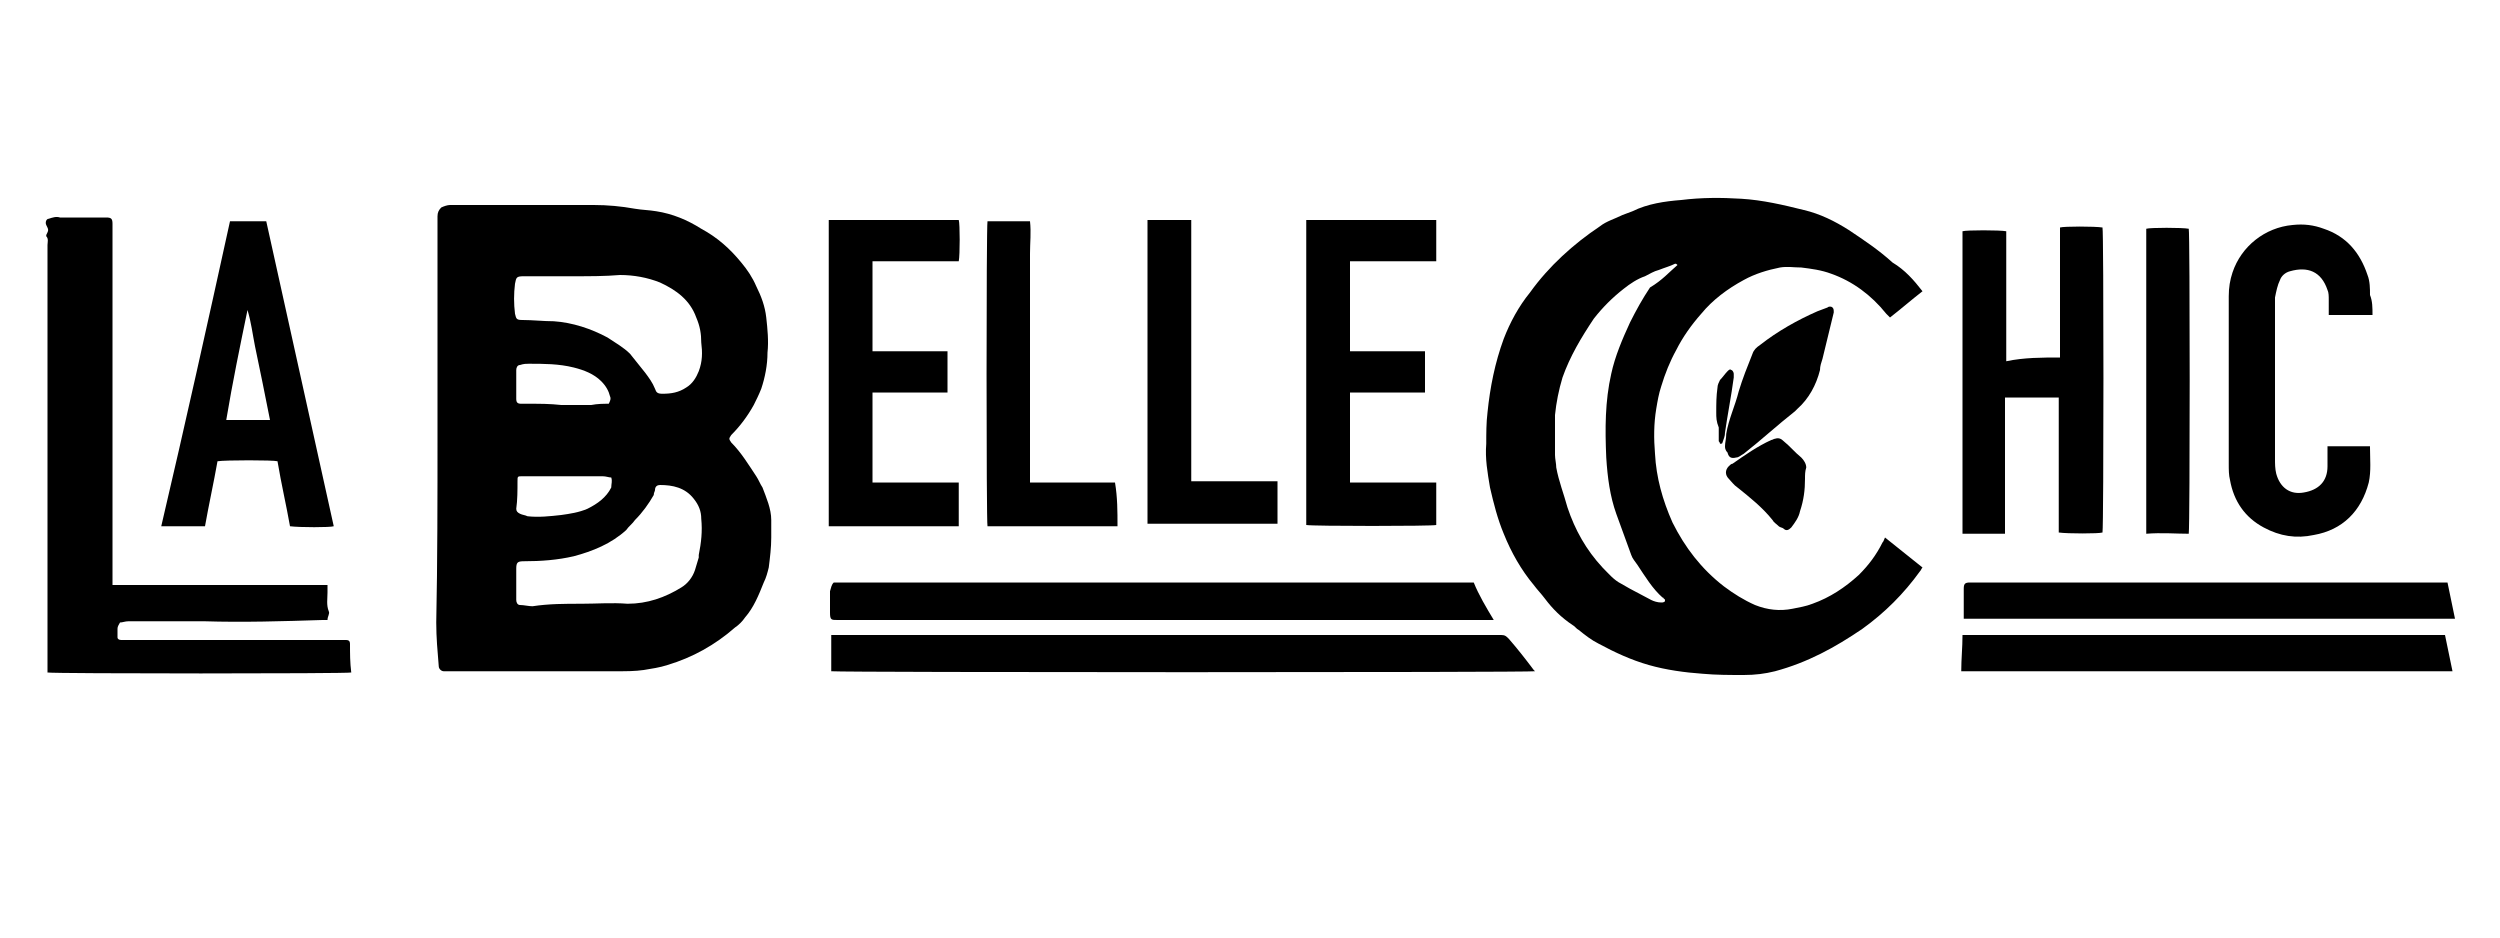 <?xml version="1.0" encoding="utf-8"?>
<!-- Generator: Adobe Illustrator 24.2.3, SVG Export Plug-In . SVG Version: 6.00 Build 0)  -->
<svg version="1.1" id="Calque_1" xmlns="http://www.w3.org/2000/svg" xmlns:xlink="http://www.w3.org/1999/xlink" x="0px" y="0px"
	 viewBox="0 0 200 75" style="enable-background:new 0 0 200 75;" xml:space="preserve">
<g>
	<path d="M35,34.6c0-5.8,0-11.5,0-17.3c0-0.3,0.1-0.5,0.3-0.7c0.2-0.1,0.5-0.2,0.7-0.2c0.8,0,1.6,0,2.4,0c3,0,6,0,9.1,0
		c1.1,0,2.2,0.1,3.3,0.3c0.6,0.1,1.1,0.1,1.7,0.2c1.3,0.2,2.5,0.7,3.6,1.4c1.3,0.7,2.3,1.6,3.2,2.7c0.5,0.6,0.9,1.2,1.2,1.9
		c0.4,0.8,0.7,1.6,0.8,2.5c0.1,0.9,0.2,1.9,0.1,2.8c0,1-0.2,2-0.5,2.9c-0.2,0.5-0.4,0.9-0.6,1.3c-0.5,0.9-1.1,1.7-1.8,2.4
		c-0.2,0.3-0.2,0.3,0,0.6c0.8,0.8,1.4,1.8,2,2.7c0.2,0.3,0.3,0.6,0.5,0.9c0.3,0.8,0.7,1.7,0.7,2.6c0,0.5,0,0.9,0,1.4
		c0,0.8-0.1,1.6-0.2,2.4c-0.1,0.4-0.2,0.8-0.4,1.2c-0.4,1-0.8,2-1.5,2.8c-0.2,0.3-0.5,0.6-0.8,0.8c-1.6,1.4-3.4,2.4-5.4,3
		c-0.6,0.2-1.3,0.3-1.9,0.4c-0.7,0.1-1.4,0.1-2.1,0.1c-0.6,0-1.1,0-1.7,0c-4,0-8,0-11.9,0c-0.1,0-0.2,0-0.3,0
		c-0.2,0-0.4-0.2-0.4-0.4c-0.1-1.2-0.2-2.3-0.2-3.5C35,44.9,35,39.8,35,34.6z M46.5,48.3C46.5,48.3,46.5,48.3,46.5,48.3
		c1.2,0,2.5-0.1,3.7,0c1.6,0,3-0.5,4.3-1.3c0.5-0.3,0.9-0.8,1.1-1.4c0.1-0.3,0.2-0.7,0.3-1c0-0.1,0-0.1,0-0.2c0.2-1,0.3-1.9,0.2-2.9
		c0-0.6-0.2-1.1-0.6-1.6c-0.7-0.9-1.7-1.1-2.7-1.1c-0.2,0-0.4,0.1-0.4,0.4c0,0.1-0.1,0.2-0.1,0.4c-0.4,0.7-0.9,1.4-1.5,2
		c-0.2,0.3-0.5,0.5-0.7,0.8c-1.2,1.1-2.7,1.7-4.2,2.1c-1.3,0.3-2.6,0.4-4,0.4c-0.5,0-0.6,0.1-0.6,0.6c0,0,0,0,0,0.1
		c0,0.8,0,1.6,0,2.4c0,0.2,0.1,0.4,0.3,0.4c0.3,0,0.7,0.1,1,0.1C43.9,48.3,45.2,48.3,46.5,48.3z M45.9,22.1
		C45.9,22.1,45.9,22.1,45.9,22.1c-0.5,0-1,0-1.5,0c-0.8,0-1.6,0-2.5,0c-0.6,0-0.6,0.1-0.7,0.6c-0.1,0.8-0.1,1.6,0,2.4
		c0.1,0.4,0.1,0.5,0.6,0.5c0.8,0,1.7,0.1,2.5,0.1c1.5,0.1,3,0.6,4.3,1.3c0.6,0.4,1.3,0.8,1.8,1.3c0.4,0.5,0.8,1,1.2,1.5
		c0.3,0.4,0.6,0.8,0.8,1.3c0.1,0.3,0.2,0.4,0.6,0.4c0.7,0,1.3-0.1,1.9-0.5c0.5-0.3,0.8-0.8,1-1.3c0.3-0.8,0.3-1.5,0.2-2.3
		c0-0.7-0.1-1.3-0.4-2c-0.5-1.4-1.6-2.2-2.9-2.8c-1-0.4-2.1-0.6-3.2-0.6C48.4,22.1,47.2,22.1,45.9,22.1z M48.9,38.2
		c-0.2,0-0.4-0.1-0.7-0.1c-2.1,0-4.3,0-6.4,0c-0.4,0-0.4,0-0.4,0.4c0,0.7,0,1.5-0.1,2.2c0,0.2,0.1,0.3,0.3,0.4
		c0.2,0.1,0.4,0.1,0.6,0.2c0.9,0.1,1.8,0,2.7-0.1c0.7-0.1,1.4-0.2,2.1-0.5c0.8-0.4,1.5-0.9,1.9-1.7C48.9,38.7,49,38.5,48.9,38.2z
		 M48.7,32.3c0.1-0.2,0.2-0.4,0.1-0.6c-0.1-0.4-0.3-0.8-0.7-1.2c-0.6-0.6-1.4-0.9-2.2-1.1c-1.2-0.3-2.4-0.3-3.6-0.3
		c-0.2,0-0.4,0-0.7,0.1c-0.2,0-0.3,0.2-0.3,0.4c0,0.8,0,1.5,0,2.3c0,0.3,0.1,0.4,0.4,0.4c0.2,0,0.5,0,0.7,0c0.8,0,1.6,0,2.5,0.1
		c0.8,0,1.6,0,2.4,0C47.8,32.3,48.3,32.3,48.7,32.3z"/>
	<path d="M153.8,23.3c-0.9,0.7-1.7,1.4-2.6,2.1c-0.1-0.1-0.2-0.2-0.3-0.3c-1.2-1.5-2.7-2.6-4.4-3.2c-0.8-0.3-1.6-0.4-2.4-0.5
		c-0.6,0-1.1-0.1-1.7,0c-1,0.2-2,0.5-2.9,1c-1.3,0.7-2.5,1.6-3.4,2.7c-0.8,0.9-1.5,1.9-2,2.9c-0.5,0.9-0.9,1.9-1.2,2.9
		c-0.2,0.6-0.3,1.2-0.4,1.8c-0.2,1.2-0.2,2.4-0.1,3.6c0.1,1.9,0.6,3.7,1.4,5.5c1,2,2.3,3.7,4.1,5.1c0.8,0.6,1.6,1.1,2.5,1.5
		c1,0.4,2,0.5,3,0.3c0.5-0.1,1.1-0.2,1.6-0.4c1.4-0.5,2.6-1.3,3.7-2.3c0.8-0.8,1.4-1.6,1.9-2.6c0.1-0.1,0.1-0.2,0.2-0.4
		c1,0.8,2,1.6,3,2.4c-0.1,0.1-0.1,0.2-0.2,0.3c-1.3,1.8-2.8,3.3-4.6,4.6c-2.2,1.5-4.4,2.7-7,3.4c-0.8,0.2-1.6,0.3-2.5,0.3
		c-1.1,0-2.2,0-3.3-0.1c-1.4-0.1-2.9-0.3-4.3-0.7c-1.4-0.4-2.7-1-4-1.7c-0.6-0.3-1.1-0.7-1.6-1.1c-0.2-0.1-0.3-0.3-0.5-0.4
		c-0.9-0.6-1.6-1.3-2.2-2.1c-0.3-0.4-0.6-0.7-0.9-1.1c-1-1.2-1.8-2.6-2.4-4.1c-0.5-1.2-0.8-2.4-1.1-3.7c-0.2-1.2-0.4-2.3-0.3-3.5
		c0-0.8,0-1.7,0.1-2.5c0.2-2,0.6-4,1.3-5.9c0.5-1.3,1.2-2.6,2.1-3.7c1.5-2.1,3.5-3.9,5.6-5.3c0.5-0.4,1.2-0.6,1.8-0.9
		c0.3-0.1,0.5-0.2,0.8-0.3c1.2-0.6,2.6-0.8,3.9-0.9c1.6-0.2,3.2-0.2,4.8-0.1c1.7,0.1,3.4,0.5,5,0.9c1.3,0.3,2.5,0.9,3.6,1.6
		c1.2,0.8,2.4,1.6,3.5,2.6C152.4,21.6,153.1,22.4,153.8,23.3z M134.2,21.2C134.2,21.2,134.2,21.2,134.2,21.2
		c-0.1-0.1-0.1-0.1-0.2-0.1c-0.4,0.2-0.8,0.3-1.3,0.5c-0.4,0.1-0.7,0.3-1.1,0.5c-0.6,0.2-1.2,0.6-1.7,1c-0.9,0.7-1.7,1.5-2.4,2.4
		c-1,1.5-1.9,3-2.5,4.7c-0.3,1-0.5,2-0.6,3c0,1.1,0,2.1,0,3.2c0,0.3,0.1,0.7,0.1,1c0.2,1.1,0.6,2.1,0.9,3.2c0.6,1.8,1.5,3.4,2.8,4.8
		c0.5,0.5,0.9,1,1.5,1.3c0.2,0.1,0.5,0.3,0.7,0.4c0.6,0.3,1.1,0.6,1.7,0.9c0.2,0.1,0.5,0.2,0.8,0.2c0.1,0,0.2,0,0.3-0.1
		c0-0.1,0-0.2-0.1-0.2c0,0,0-0.1-0.1-0.1c-0.8-0.7-1.4-1.7-2-2.6c-0.2-0.3-0.4-0.5-0.5-0.8c-0.4-1.1-0.8-2.2-1.2-3.3
		c-0.5-1.4-0.7-2.9-0.8-4.5c-0.1-2.3-0.1-4.5,0.4-6.7c0.3-1.4,0.9-2.8,1.5-4.1c0.5-1,1-1.9,1.6-2.8C133,22.4,133.5,21.8,134.2,21.2z
		"/>
	<path d="M9,46.8c5.8,0,11.5,0,17.2,0c0,0.2,0,0.4,0,0.6c0,0.5-0.1,1,0.1,1.5c0.1,0.2-0.1,0.4-0.1,0.7c-0.1,0-0.2,0-0.4,0
		c-3.2,0.1-6.3,0.2-9.5,0.1c-1.5,0-2.9,0-4.4,0c-0.5,0-1,0-1.6,0c-0.3,0-0.5,0.1-0.7,0.1c-0.1,0.2-0.2,0.3-0.2,0.5
		c0,0.2,0,0.5,0,0.7c0,0.1,0.1,0.2,0.3,0.2c0.1,0,0.2,0,0.3,0c5.8,0,11.6,0,17.4,0c0.1,0,0.2,0,0.3,0c0.2,0,0.3,0.1,0.3,0.3
		c0,0.8,0,1.5,0.1,2.3c-0.3,0.1-23.7,0.1-24.3,0c0-0.1,0-0.2,0-0.3c0-0.4,0-0.8,0-1.2c0-10.9,0-21.8,0-32.7c0-0.2,0.1-0.5-0.1-0.7
		c0,0,0-0.1,0-0.1c0.2-0.4,0.2-0.4,0-0.8c-0.1-0.2,0-0.5,0.2-0.5c0.3-0.1,0.6-0.2,0.9-0.1c1.2,0,2.5,0,3.7,0c0.4,0,0.5,0.1,0.5,0.5
		c0,9.5,0,19,0,28.5C9,46.4,9,46.6,9,46.8z"/>
	<path d="M164.8,28.6c0-3.5,0-6.9,0-10.4c0.3-0.1,2.8-0.1,3.4,0c0.1,0.3,0.1,23.7,0,24.4c-0.3,0.1-2.8,0.1-3.5,0c0-0.5,0-1,0-1.5
		c0-0.5,0-1,0-1.6c0-0.5,0-1,0-1.5c0-0.5,0-1,0-1.6c0-0.5,0-1,0-1.5c0-0.5,0-1,0-1.6c0-0.5,0-1,0-1.5c-1.5,0-2.9,0-4.3,0
		c0,3.6,0,7.2,0,10.9c-1.2,0-2.3,0-3.4,0c0,0,0,0,0,0c0,0,0,0,0,0c0,0,0-0.1,0-0.1c0-8,0-16,0-24c0,0,0-0.1,0-0.1
		c0.3-0.1,3-0.1,3.5,0c0,3.5,0,6.9,0,10.4C161.9,28.6,163.4,28.6,164.8,28.6z"/>
	<path d="M66.5,53.7c0-1,0-1.9,0-2.9c0.2,0,0.3,0,0.4,0c17.7,0,35.5,0,53.2,0c0.3,0,0.4,0.1,0.6,0.3c0.7,0.8,1.4,1.7,2,2.5
		c0,0,0.1,0.1,0.1,0.1C122.5,53.8,67.6,53.8,66.5,53.7z"/>
	<path d="M18.4,17.7c1,0,1.9,0,2.9,0c1.8,8.1,3.6,16.3,5.4,24.4c-0.3,0.1-2.7,0.1-3.5,0c-0.3-1.7-0.7-3.4-1-5.2
		c-0.3-0.1-4.2-0.1-4.8,0c-0.3,1.7-0.7,3.5-1,5.2c-1.2,0-2.3,0-3.5,0C14.8,34,16.6,25.9,18.4,17.7z M21.6,33.6c-0.2-1-0.4-2-0.6-3
		c-0.2-1-0.4-1.9-0.6-2.9c-0.2-1-0.3-1.9-0.6-2.9c-0.6,2.9-1.2,5.8-1.7,8.8C19.3,33.6,20.5,33.6,21.6,33.6z"/>
	<path d="M66.7,46.6c17.1,0,34.1,0,51.2,0c0.4,1,1,2,1.6,3c-0.2,0-0.4,0-0.5,0c-5.6,0-11.3,0-16.9,0c-11.7,0-23.4,0-35.1,0
		c-0.5,0-0.6,0-0.6-0.6c0-0.6,0-1.1,0-1.7C66.5,47,66.5,46.8,66.7,46.6z"/>
	<path d="M104.5,17.6c3.5,0,6.9,0,10.4,0c0,1.1,0,2.2,0,3.3c-0.5,0-0.9,0-1.4,0c-0.5,0-0.9,0-1.4,0c-0.4,0-0.9,0-1.3,0
		c-0.5,0-0.9,0-1.4,0c-0.5,0-0.9,0-1.4,0c0,2.4,0,4.8,0,7.2c2,0,4,0,6,0c0,1.1,0,2.2,0,3.3c-0.5,0-1,0-1.5,0c-0.5,0-1,0-1.5,0
		s-1,0-1.5,0c-0.5,0-1,0-1.5,0c0,2.4,0,4.8,0,7.2c2.3,0,4.6,0,6.9,0c0,1.2,0,2.3,0,3.4c-0.3,0.1-9.9,0.1-10.4,0
		C104.5,33.9,104.5,25.8,104.5,17.6z"/>
	<path d="M66.3,17.6c3.5,0,6.9,0,10.4,0c0.1,0.3,0.1,2.8,0,3.3c-2.3,0-4.6,0-6.9,0c0,2.4,0,4.8,0,7.2c0.5,0,1,0,1.5,0
		c0.5,0,1,0,1.5,0c0.5,0,1,0,1.5,0c0.5,0,1,0,1.5,0c0,1.1,0,2.2,0,3.3c-0.5,0-1,0-1.5,0c-0.5,0-1,0-1.5,0c-0.5,0-1,0-1.5,0
		c-0.5,0-1,0-1.5,0c0,2.4,0,4.8,0,7.2c2.3,0,4.6,0,6.9,0c0,1.2,0,2.3,0,3.5c-3.5,0-6.9,0-10.4,0C66.3,33.9,66.3,25.8,66.3,17.6z"/>
	<path d="M189.8,25.2c-1.2,0-2.3,0-3.5,0c0-0.1,0-0.2,0-0.3c0-0.3,0-0.6,0-0.9c0-0.3,0-0.6-0.1-0.8c-0.5-1.5-1.6-1.9-3-1.5
		c-0.4,0.1-0.7,0.4-0.8,0.7c-0.2,0.4-0.3,0.9-0.4,1.4c0,0.3,0,0.5,0,0.8c0,4,0,8,0,12.1c0,0.4,0,0.8,0.1,1.2
		c0.3,1.1,1.1,1.7,2.2,1.5c1.2-0.2,1.9-0.9,1.9-2.1c0-0.4,0-0.8,0-1.2c0-0.1,0-0.2,0-0.4c1.2,0,2.3,0,3.4,0c0,0,0,0,0,0.1
		c0,0.9,0.1,1.9-0.1,2.8c-0.6,2.3-2.1,3.8-4.4,4.2c-1.4,0.3-2.7,0.1-4-0.6c-1.5-0.8-2.4-2.1-2.7-3.8c-0.1-0.4-0.1-0.8-0.1-1.3
		c0-4.5,0-8.9,0-13.4c0-0.7,0.1-1.3,0.3-1.9c0.7-2.1,2.6-3.6,4.8-3.8c0.9-0.1,1.7,0,2.5,0.3c1.8,0.6,2.9,1.9,3.5,3.7
		c0.2,0.5,0.2,1.1,0.2,1.6C189.8,24.1,189.8,24.6,189.8,25.2z"/>
	<path d="M157.1,49.5c0-0.1,0-0.3,0-0.4c0-0.7,0-1.3,0-2c0-0.4,0.1-0.5,0.5-0.5c4.2,0,8.3,0,12.5,0c8.4,0,16.8,0,25.2,0
		c0.2,0,0.3,0,0.5,0c0.2,1,0.4,1.9,0.6,2.9C183.3,49.5,170.2,49.5,157.1,49.5z"/>
	<path d="M156.9,53.7c0-1,0.1-1.9,0.1-2.9c12.9,0,25.7,0,38.6,0c0.2,1,0.4,1.9,0.6,2.9C183.1,53.7,170.1,53.7,156.9,53.7z"/>
	<path d="M91.8,17.6c1.2,0,2.3,0,3.5,0c0,7,0,13.9,0,20.9c2.3,0,4.6,0,6.9,0c0,1.2,0,2.3,0,3.4c0,0,0,0,0,0c0,0,0,0,0,0
		c0,0-0.1,0-0.1,0c-3.4,0-6.7,0-10.1,0c0,0-0.1,0-0.2,0C91.8,33.9,91.8,25.8,91.8,17.6z"/>
	<path d="M89.4,42.1c-3.5,0-6.9,0-10.4,0c-0.1-0.3-0.1-24,0-24.4c1.1,0,2.3,0,3.4,0c0.1,0.9,0,1.7,0,2.6c0,0.9,0,1.7,0,2.6
		c0,0.9,0,1.7,0,2.6c0,0.9,0,1.7,0,2.6s0,1.7,0,2.6c0,0.9,0,1.7,0,2.6c0,0.9,0,1.7,0,2.6c0,0.9,0,1.7,0,2.7c0.6,0,1.2,0,1.7,0
		c0.6,0,1.1,0,1.7,0c0.6,0,1.1,0,1.7,0c0.6,0,1.1,0,1.7,0C89.4,39.8,89.4,40.9,89.4,42.1z"/>
	<path d="M171.7,42.7c0-8.2,0-16.3,0-24.4c0.3-0.1,2.9-0.1,3.4,0c0.1,0.3,0.1,23.7,0,24.4C174.1,42.7,172.9,42.6,171.7,42.7z"/>
	<path d="M138,35.7c0-0.3,0.1-0.6,0.1-1c0.2-1.2,0.7-2.2,1-3.4c0.3-1,0.7-2,1.1-3c0.1-0.3,0.3-0.5,0.6-0.7c1.4-1.1,3-2,4.6-2.7
		c0.3-0.1,0.5-0.2,0.8-0.3c0.1-0.1,0.3-0.1,0.4,0c0.1,0.1,0.1,0.2,0.1,0.4c-0.3,1.2-0.6,2.5-0.9,3.7c-0.1,0.3-0.2,0.6-0.2,0.9
		c-0.3,1.2-0.9,2.3-1.8,3.1c-0.1,0.1-0.2,0.2-0.2,0.2c-1.4,1.1-2.7,2.3-4.1,3.4c-0.2,0.1-0.4,0.3-0.6,0.3c-0.4,0.1-0.6,0-0.7-0.4
		C138,36,138,35.8,138,35.7C138,35.7,138,35.7,138,35.7z"/>
	<path d="M144.4,38.3c0,0.9-0.1,1.7-0.4,2.6c-0.1,0.5-0.4,0.9-0.7,1.3c-0.2,0.2-0.4,0.3-0.6,0.1c-0.1-0.1-0.3-0.1-0.4-0.2
		c-0.2-0.2-0.4-0.3-0.5-0.5c-0.8-1-1.8-1.8-2.8-2.6c-0.3-0.2-0.5-0.5-0.7-0.7c-0.3-0.3-0.3-0.7,0-1c0.1-0.1,0.2-0.2,0.3-0.2
		c1-0.7,2-1.4,3.1-1.9c0.1,0,0.2-0.1,0.3-0.1c0.3-0.1,0.5,0,0.7,0.2c0.5,0.4,0.9,0.9,1.4,1.3c0.2,0.2,0.4,0.5,0.4,0.8
		C144.4,37.7,144.4,38,144.4,38.3z"/>
	<path d="M137.3,33c0-0.7,0-1.3,0.1-2c0-0.2,0.1-0.4,0.2-0.6c0.2-0.2,0.4-0.5,0.6-0.7c0.1-0.1,0.2-0.2,0.3-0.1
		c0.1,0,0.2,0.2,0.2,0.3c0,0.1,0,0.2,0,0.3c-0.2,1.5-0.5,3-0.7,4.4c0,0.3-0.1,0.5-0.2,0.8c0,0.1-0.1,0.1-0.2,0.1
		c0-0.1-0.1-0.2-0.1-0.2c0-0.4,0-0.7,0-1.1C137.3,33.7,137.3,33.4,137.3,33C137.3,33,137.3,33,137.3,33z"/>
</g>
</svg>
